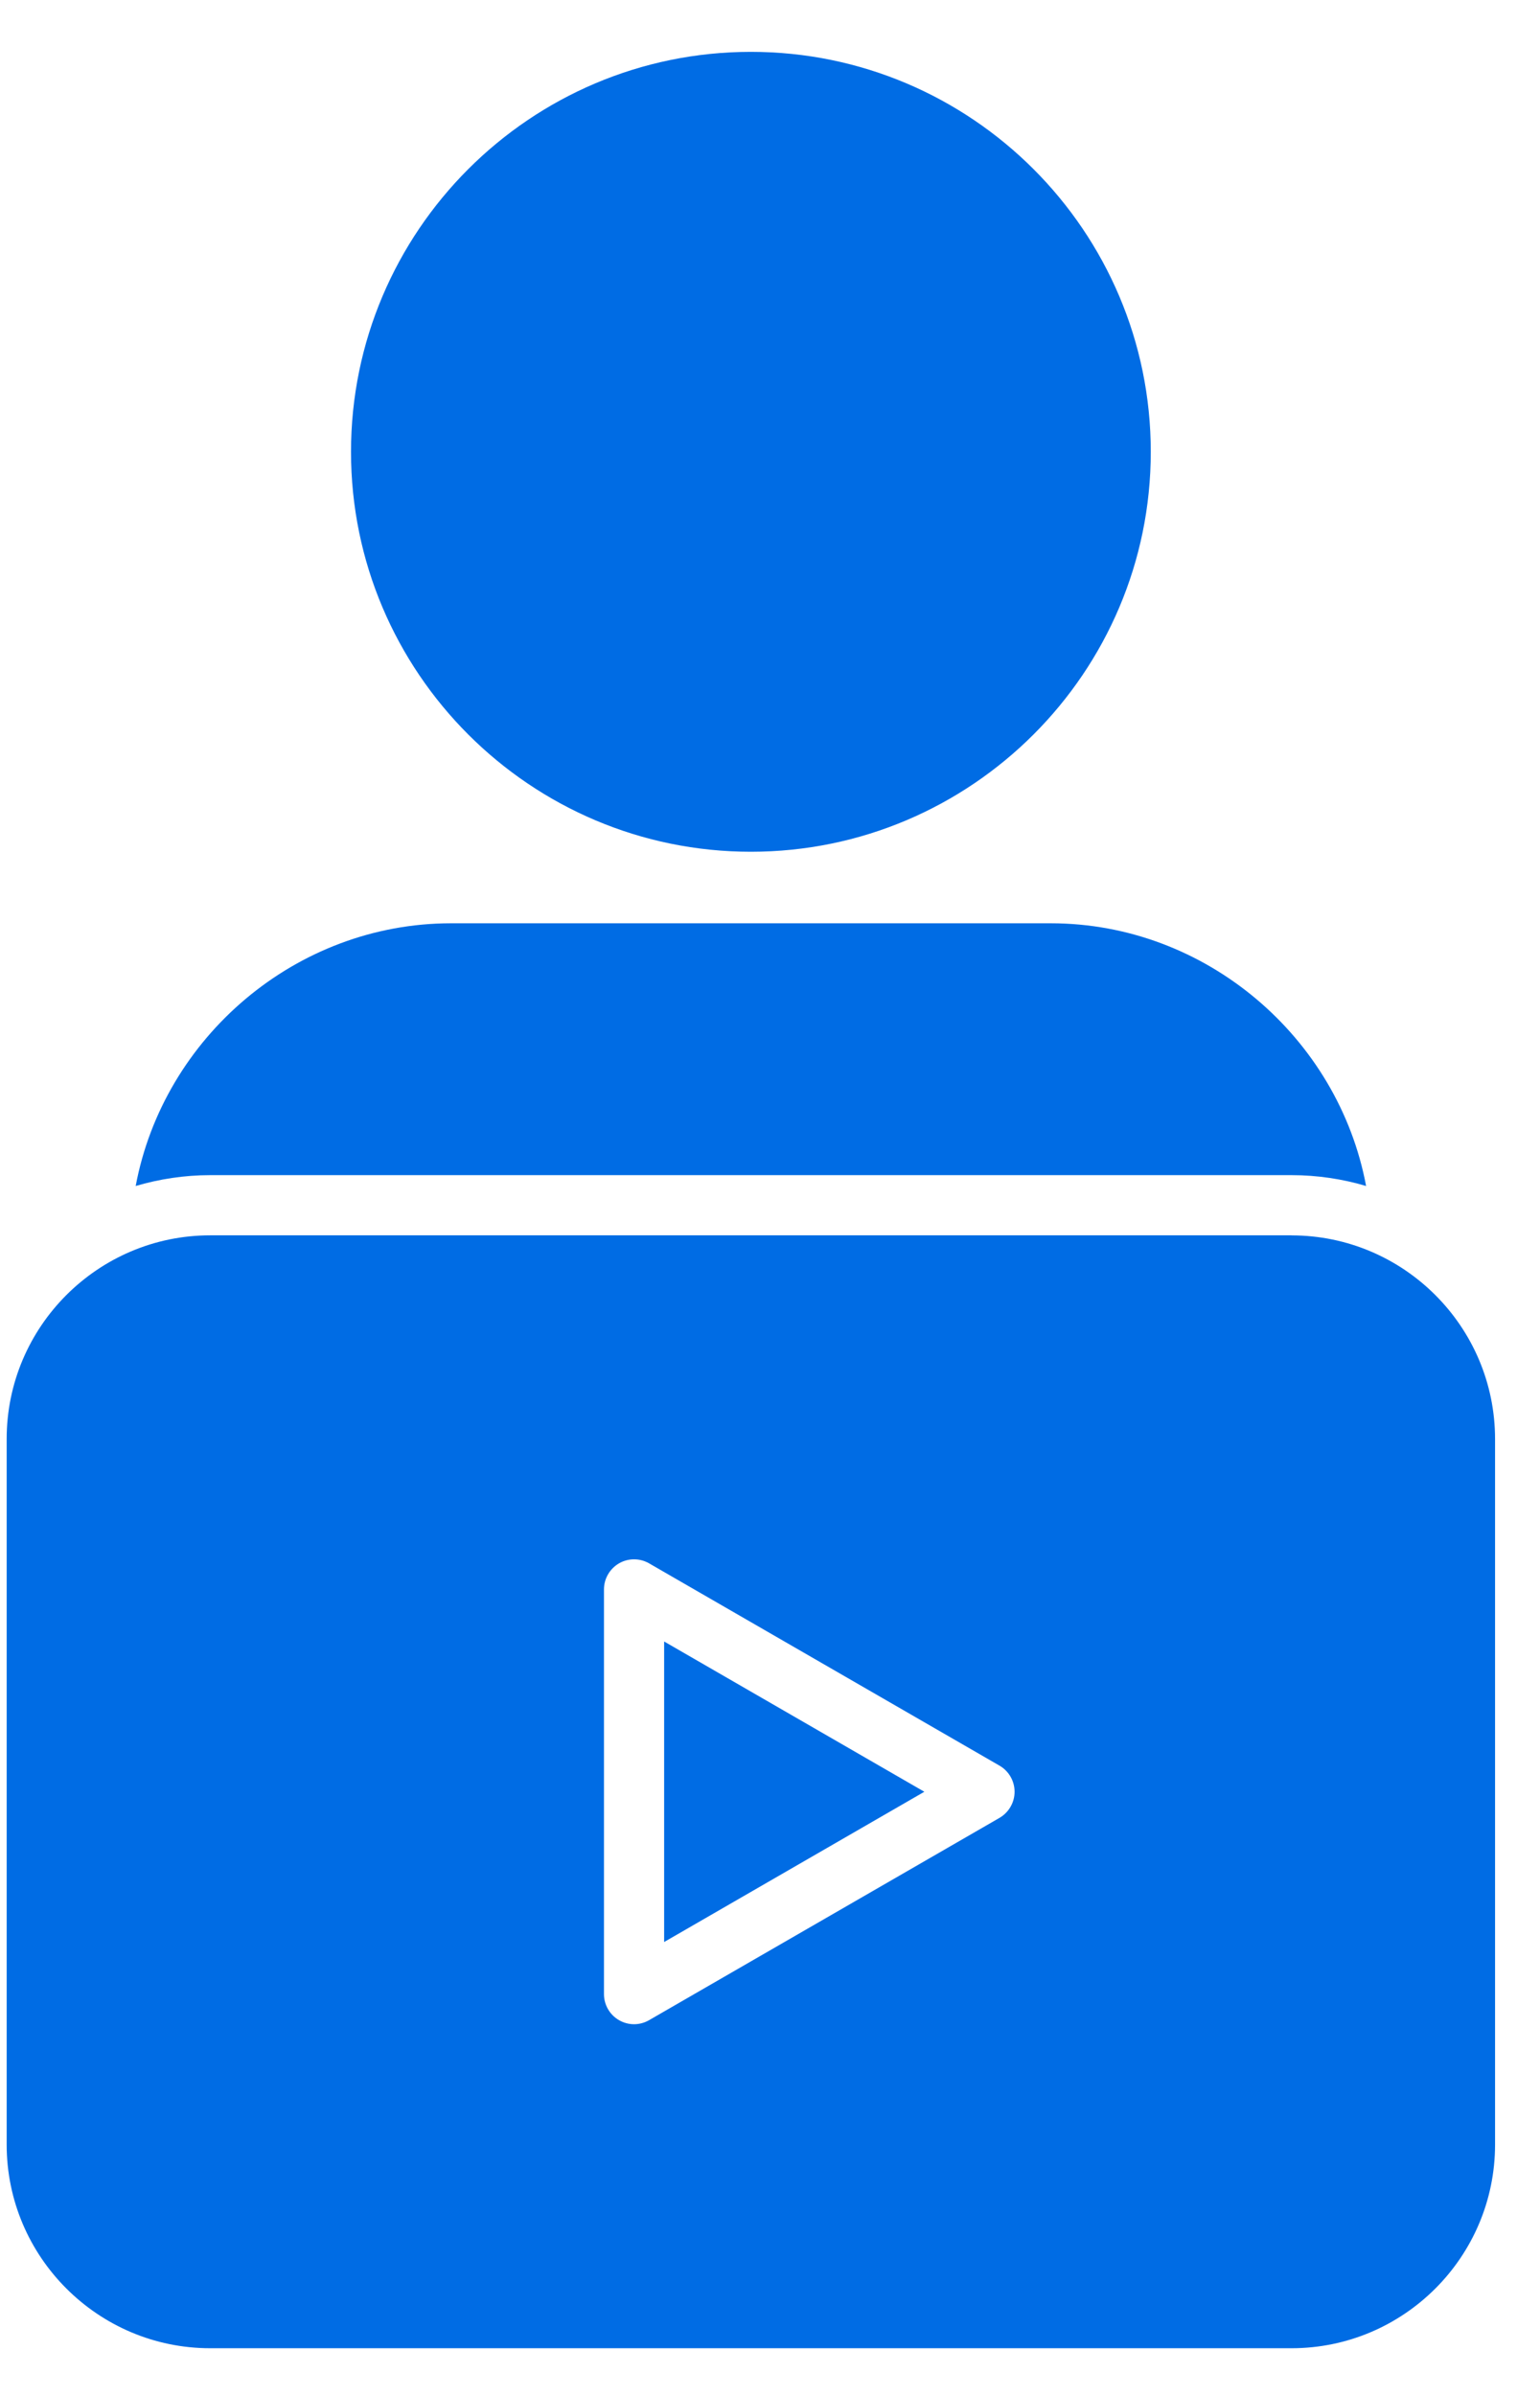 <svg width="27" height="42" viewBox="0 0 27 42" fill="none" xmlns="http://www.w3.org/2000/svg">
<path fill-rule="evenodd" clip-rule="evenodd" d="M6.154 7.92C6.154 11.786 9.298 14.931 13.165 14.931C17.031 14.931 20.176 11.786 20.176 7.92C20.176 4.054 17.031 0.909 13.165 0.909C9.298 0.909 6.154 4.054 6.154 7.92ZM16.206 31.409L11.644 28.775V34.043L16.206 31.409ZM22.643 21.656C24.61 21.656 26.212 23.257 26.212 25.225V37.595C26.212 39.563 24.61 41.164 22.643 41.164H3.686C1.719 41.164 0.117 39.563 0.117 37.595V25.224C0.117 23.256 1.719 21.655 3.686 21.655H22.643V21.656ZM11.38 27.405L17.525 30.952C17.687 31.046 17.788 31.22 17.788 31.409C17.788 31.597 17.687 31.771 17.525 31.866L11.38 35.413C11.299 35.46 11.207 35.484 11.117 35.484C11.025 35.484 10.934 35.46 10.853 35.413C10.69 35.319 10.589 35.145 10.589 34.956V27.862C10.589 27.674 10.69 27.5 10.853 27.405C11.016 27.311 11.217 27.311 11.38 27.405ZM18.422 16.185H7.908C5.188 16.185 2.866 18.185 2.379 20.79C2.793 20.668 3.233 20.6 3.686 20.6H22.643C23.097 20.6 23.536 20.667 23.951 20.79C23.464 18.185 21.141 16.185 18.422 16.185Z" fill="#006CE4"/>
</svg>
